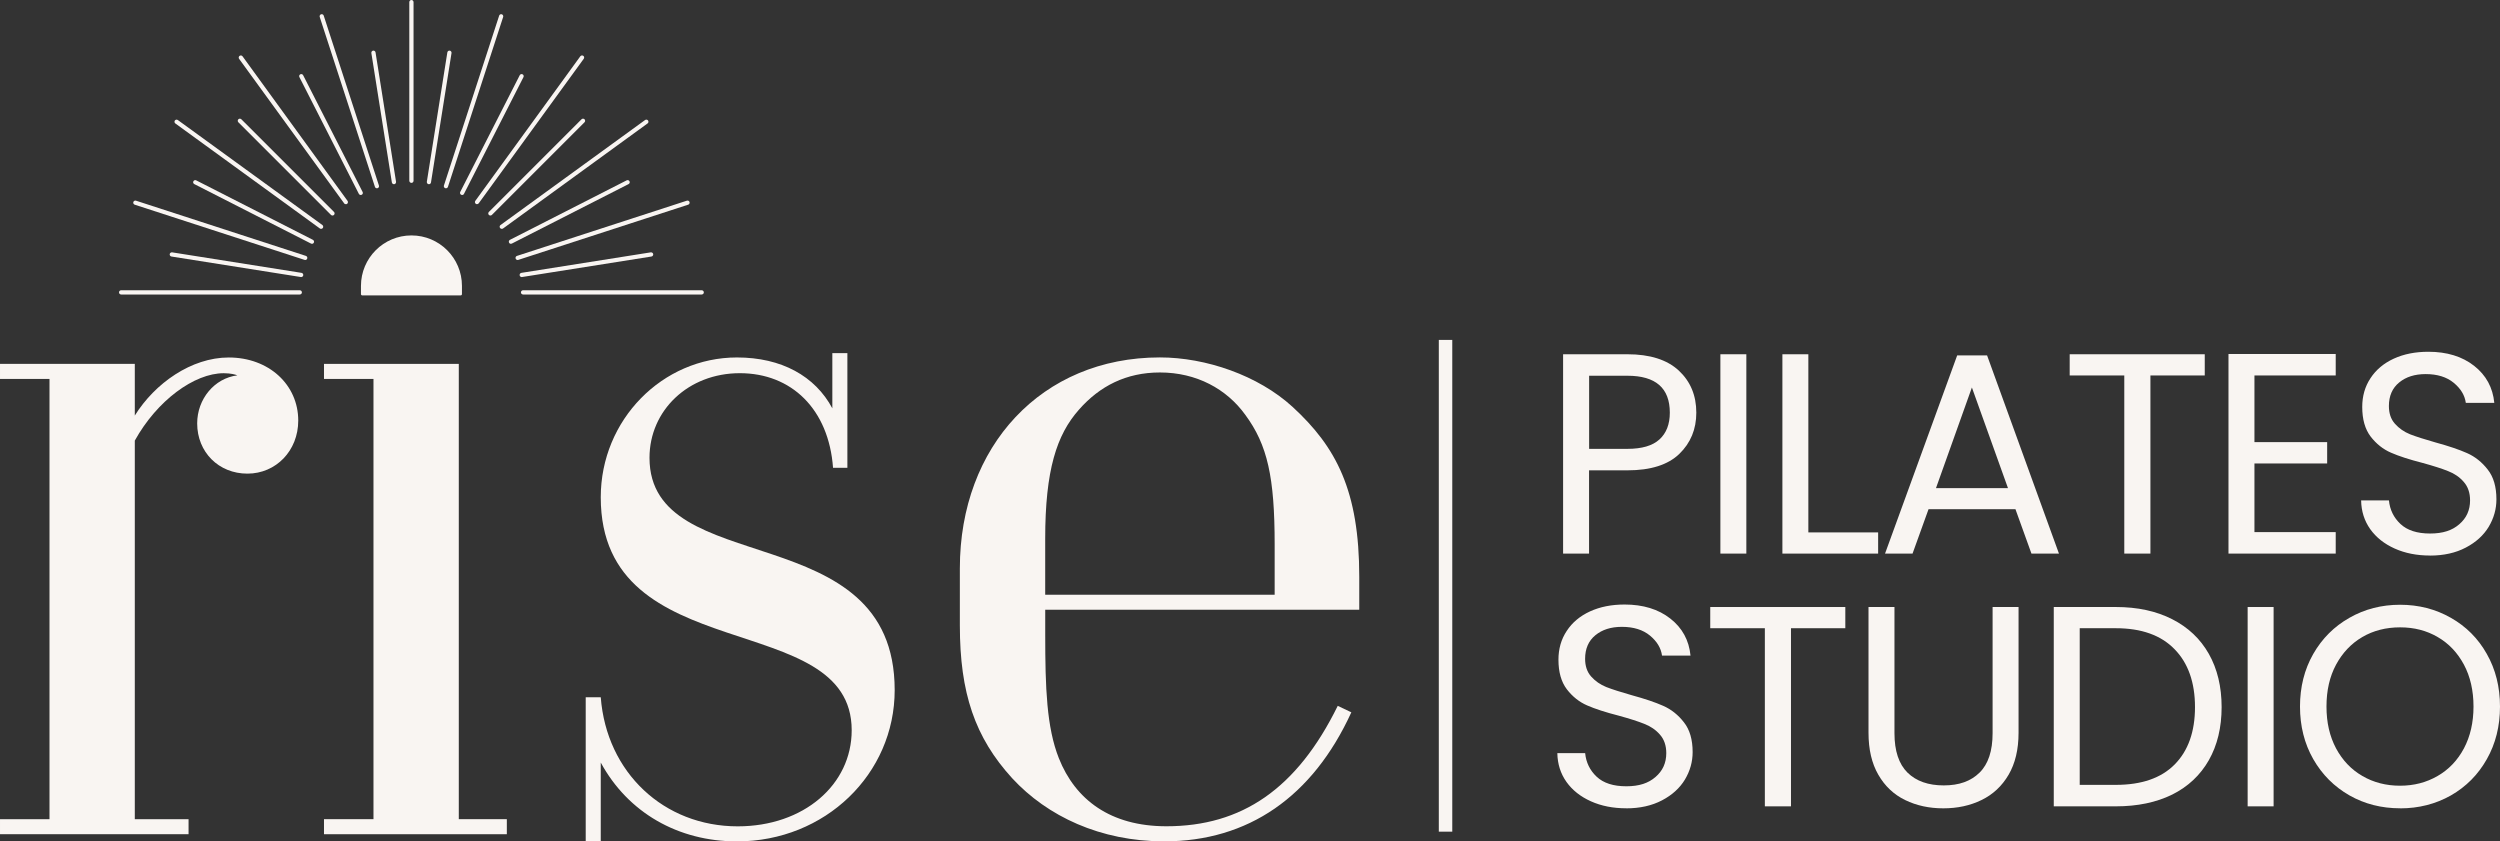 <?xml version="1.0" encoding="UTF-8"?>
<svg xmlns="http://www.w3.org/2000/svg" id="a" data-name="Layer 2" width="720" height="242.32" viewBox="0 0 742.61 249.93">
  <rect x="0" y="0" width="742.61" height="249.93" fill="#333333" stroke="none"/>
  <g id="b" data-name="Layer 1">
    <g>
      <g>
        <path d="M40.04,108.09H0v4.47h14.7v130.77H0v4.47h56.01v-4.47h-15.97v-112.45c6.6-11.92,17.68-20.02,26.41-20.02,2.13,0,3.62.43,4.04.64-6.82.85-11.92,7.04-11.92,14.27,0,8.53,6.39,14.92,14.91,14.92s15.11-6.82,15.11-15.76c0-10.65-8.72-18.74-20.65-18.74-11.08,0-21.94,7.66-27.9,17.25v-15.33Z" style="fill: #f9f5f2;"/>
        <path d="M150.55,247.8v-4.47h-14.27V108.09h-40.04v4.47h14.7v130.77h-14.7v4.47h54.31Z" style="fill: #f9f5f2;"/>
        <path d="M251.71,138.97v-34.08h-4.47v16.4c-5.12-9.58-15.12-15.11-28.33-15.11-22.15,0-40.46,18.52-40.46,41.53,0,51.33,74.54,32.58,74.54,69.21,0,16.19-14.27,28.54-33.86,28.54-21.94,0-38.97-15.97-40.68-38.34h-4.47v42.81h4.47v-23.42c8.1,14.91,23.01,23.42,40.46,23.42,26.19,0,46.85-20.01,46.85-44.94,0-52.18-72.83-32.38-72.83-69.01,0-14.05,11.5-25.13,26.83-25.13s26.41,10.65,27.69,28.11h4.26Z" style="fill: #f9f5f2;"/>
        <path d="M403.76,181.14v-9.8c0-25.56-6.82-38.55-19.81-50.48-10.23-9.37-25.78-14.69-39.4-14.69-35.15,0-59.43,26.4-59.43,62.62v17.03c0,20.02,4.47,33.23,15.55,45.36,10.43,11.29,26.19,18.74,45.15,18.74,24.92,0,44.09-13.2,55.59-38.33l-4.04-1.92c-12.14,24.7-28.54,35.77-50.9,35.77-16.62,0-27.05-7.88-31.95-20.23-3.62-9.15-4.04-20.87-4.04-36.63v-7.45h93.28ZM378.62,176.67h-68.15v-16.62c0-20.44,3.41-30.89,10.01-38.34,6.17-7.03,14.05-11.07,24.07-11.07,10.86,0,19.81,4.9,25.34,12.56,6.61,8.94,8.74,18.53,8.74,38.55v14.92Z" style="fill: #f9f5f2;"/>
        <rect x="427.39" y="100.97" width="4" height="146.07" style="fill: #f9f5f2;"/>
        <path d="M503.88,122.57c0,4.92-1.69,9.01-5.05,12.26-3.37,3.25-8.51,4.88-15.43,4.88h-11.38v24.73h-7.71v-59.21h19.1c6.69,0,11.78,1.62,15.26,4.84,3.47,3.23,5.21,7.4,5.21,12.51ZM483.41,133.33c4.3,0,7.47-.93,9.51-2.79,2.05-1.86,3.09-4.51,3.09-7.96,0-7.31-4.2-10.97-12.59-10.97h-11.38v21.72h11.38Z" style="fill: #f9f5f2;"/>
        <path d="M518.74,105.23v59.21h-7.71v-59.21h7.71Z" style="fill: #f9f5f2;"/>
        <path d="M537.17,158.14h20.72v6.3h-28.44v-59.21h7.71v52.91Z" style="fill: #f9f5f2;"/>
        <path d="M598.67,151.26h-25.81l-4.75,13.18h-8.17l21.43-58.87h8.88l21.35,58.87h-8.17l-4.75-13.18ZM596.46,145l-10.72-29.9-10.67,29.9h21.39Z" style="fill: #f9f5f2;"/>
        <path d="M654.91,105.23v6.3h-16.14v52.91h-7.76v-52.91h-16.22v-6.3h40.11Z" style="fill: #f9f5f2;"/>
        <path d="M669.67,111.52v19.81h21.6v6.34h-21.6v20.39h24.14v6.38h-31.85v-59.29h31.85v6.38h-24.14Z" style="fill: #f9f5f2;"/>
        <path d="M721.83,165.02c-3.92,0-7.42-.69-10.51-2.08-3.09-1.39-5.5-3.3-7.25-5.75-1.75-2.47-2.66-5.32-2.71-8.55h8.26c.27,2.78,1.42,5.12,3.42,7,2.02,1.9,4.96,2.84,8.8,2.84s6.56-.92,8.67-2.75c2.14-1.83,3.21-4.19,3.21-7.09,0-2.25-.63-4.09-1.88-5.5-1.23-1.42-2.78-2.48-4.67-3.21-1.87-.75-4.38-1.55-7.55-2.42-3.9-1-7.03-2.01-9.38-3.04-2.37-1.02-4.38-2.63-6.05-4.79-1.67-2.19-2.5-5.13-2.5-8.8,0-3.22.81-6.07,2.46-8.55,1.64-2.5,3.94-4.43,6.92-5.8,2.97-1.36,6.39-2.04,10.26-2.04,5.52,0,10.06,1.4,13.59,4.17,3.55,2.78,5.56,6.45,6,11.01h-8.46c-.31-2.25-1.5-4.23-3.59-5.96-2.08-1.72-4.87-2.59-8.34-2.59-3.23,0-5.86.83-7.88,2.5-2.03,1.67-3.04,4-3.04,7,0,2.15.59,3.9,1.79,5.25,1.22,1.37,2.72,2.41,4.5,3.13,1.8.7,4.32,1.5,7.55,2.42,3.89,1.06,7.02,2.12,9.38,3.17,2.39,1.06,4.43,2.69,6.13,4.88,1.72,2.17,2.59,5.12,2.59,8.84,0,2.9-.77,5.62-2.29,8.17-1.53,2.53-3.79,4.59-6.8,6.17s-6.55,2.38-10.63,2.38Z" style="fill: #f9f5f2;"/>
        <path d="M483.07,240.1c-3.92,0-7.42-.69-10.51-2.08-3.09-1.39-5.5-3.3-7.25-5.75-1.75-2.47-2.66-5.32-2.71-8.55h8.26c.27,2.78,1.42,5.12,3.42,7,2.02,1.9,4.96,2.84,8.8,2.84s6.56-.92,8.67-2.75c2.14-1.83,3.21-4.19,3.21-7.09,0-2.25-.63-4.09-1.88-5.5-1.23-1.42-2.78-2.48-4.67-3.21-1.87-.75-4.38-1.55-7.55-2.42-3.9-1-7.03-2.01-9.38-3.04-2.37-1.02-4.38-2.63-6.05-4.79-1.67-2.19-2.5-5.13-2.5-8.8,0-3.22.81-6.07,2.46-8.55,1.64-2.5,3.94-4.43,6.92-5.8,2.97-1.36,6.39-2.04,10.26-2.04,5.52,0,10.06,1.4,13.59,4.17,3.55,2.78,5.56,6.45,6,11.01h-8.46c-.31-2.25-1.5-4.23-3.59-5.96-2.08-1.72-4.87-2.59-8.34-2.59-3.23,0-5.86.83-7.88,2.5-2.03,1.67-3.04,4-3.04,7,0,2.15.59,3.9,1.79,5.25,1.22,1.37,2.72,2.41,4.5,3.13,1.8.7,4.32,1.5,7.55,2.42,3.89,1.06,7.02,2.12,9.38,3.17,2.39,1.06,4.43,2.69,6.13,4.88,1.72,2.17,2.59,5.12,2.59,8.84,0,2.9-.77,5.62-2.29,8.17-1.53,2.53-3.79,4.59-6.8,6.17s-6.55,2.38-10.63,2.38Z" style="fill: #f9f5f2;"/>
        <path d="M548.14,180.31v6.3h-16.14v52.91h-7.76v-52.91h-16.22v-6.3h40.11Z" style="fill: #f9f5f2;"/>
        <path d="M562.74,180.31v37.48c0,5.25,1.29,9.16,3.88,11.72,2.59,2.53,6.17,3.79,10.76,3.79s8.05-1.26,10.63-3.79c2.59-2.55,3.88-6.46,3.88-11.72v-37.48h7.71v37.36c0,4.95-.99,9.11-2.96,12.47-1.98,3.37-4.66,5.87-8.05,7.51-3.37,1.65-7.15,2.46-11.34,2.46s-7.95-.81-11.34-2.46c-3.37-1.64-6.02-4.14-7.96-7.51-1.95-3.36-2.92-7.52-2.92-12.47v-37.36h7.71Z" style="fill: #f9f5f2;"/>
        <path d="M628.49,180.31c6.44,0,12.03,1.21,16.76,3.63,4.72,2.4,8.35,5.83,10.88,10.3,2.52,4.48,3.79,9.75,3.79,15.8s-1.27,11.32-3.79,15.76c-2.53,4.45-6.16,7.86-10.88,10.22-4.73,2.33-10.32,3.5-16.76,3.5h-18.43v-59.21h18.43ZM628.49,233.14c7.64,0,13.47-2.01,17.47-6.05,4.02-4.05,6.05-9.74,6.05-17.05s-2.03-13.1-6.09-17.22c-4.03-4.14-9.84-6.21-17.43-6.21h-10.72v46.53h10.72Z" style="fill: #f9f5f2;"/>
        <path d="M675.36,180.31v59.21h-7.71v-59.21h7.71Z" style="fill: #f9f5f2;"/>
        <path d="M712.93,240.1c-5.5,0-10.53-1.27-15.05-3.84-4.53-2.59-8.12-6.18-10.76-10.8-2.62-4.61-3.92-9.81-3.92-15.59s1.3-10.98,3.92-15.59c2.64-4.61,6.22-8.19,10.76-10.76,4.52-2.59,9.55-3.88,15.05-3.88s10.56,1.29,15.09,3.88c4.52,2.56,8.09,6.13,10.67,10.72,2.61,4.59,3.92,9.8,3.92,15.64s-1.31,11.05-3.92,15.64c-2.59,4.59-6.15,8.17-10.67,10.76-4.53,2.56-9.57,3.84-15.09,3.84ZM712.93,233.39c4.11,0,7.82-.96,11.13-2.88,3.34-1.92,5.94-4.65,7.84-8.21,1.89-3.59,2.84-7.72,2.84-12.43s-.95-8.89-2.84-12.43c-1.9-3.55-4.49-6.3-7.8-8.21-3.28-1.92-7-2.88-11.17-2.88s-7.94.96-11.22,2.88c-3.28,1.92-5.88,4.66-7.8,8.21-1.9,3.53-2.84,7.67-2.84,12.43s.94,8.84,2.84,12.43c1.92,3.56,4.52,6.3,7.84,8.21,3.3,1.92,7.03,2.88,11.17,2.88Z" style="fill: #f9f5f2;"/>
        <path d="M137.22,84.93c0-8.29-6.72-15-15-15s-15,6.72-15,15v2.43c0,.22.18.39.39.39h29.22c.22,0,.39-.18.39-.39v-2.43h0Z" style="fill: #f9f5f2;"/>
      </g>
      <g>
        <path d="M122.21,54.32c-.34,0-.63-.28-.63-.64V.63c0-.34.28-.63.63-.63s.63.28.63.63v53.06c0,.35-.27.64-.63.64" style="fill: #f9f5f2;"/>
        <path d="M117.03,54.72c-.3,0-.57-.22-.63-.53l-6.09-38.43c-.05-.34.19-.67.52-.72s.67.18.72.52l6.09,38.43c.05.34-.18.67-.52.72-.03.01-.06.01-.09.01" style="fill: #f9f5f2;"/>
        <path d="M107.16,57.92c-.23,0-.45-.13-.56-.33l-17.66-34.68c-.17-.3-.04-.69.27-.84.3-.16.69-.03.84.28l17.66,34.67c.17.31.04.69-.27.84-.09.04-.19.06-.28.06" style="fill: #f9f5f2;"/>
        <path d="M98.77,64.02c-.17,0-.32-.05-.45-.18l-27.52-27.52c-.24-.24-.24-.64,0-.89.25-.24.65-.24.89,0l27.52,27.52c.24.24.24.64,0,.89-.13.13-.28.18-.44.18" style="fill: #f9f5f2;"/>
        <path d="M92.66,72.42c-.09,0-.19-.02-.28-.07l-34.67-17.67c-.31-.16-.43-.53-.27-.83.16-.31.53-.44.83-.28l34.68,17.67c.3.16.43.53.27.84-.11.22-.33.34-.56.34" style="fill: #f9f5f2;"/>
        <path d="M89.46,82.3s-.06-.01-.1-.01l-38.43-6.09c-.34-.05-.57-.38-.52-.72.06-.34.39-.57.72-.52l38.43,6.09c.34.05.57.38.52.72-.04.3-.31.53-.61.53" style="fill: #f9f5f2;"/>
        <path d="M154.97,82.3c-.3,0-.57-.23-.61-.53-.06-.34.18-.67.52-.72l38.43-6.09c.33-.05.66.18.72.52.05.34-.19.67-.52.72l-38.44,6.09s-.06.01-.09.01" style="fill: #f9f5f2;"/>
        <path d="M151.76,72.42c-.23,0-.45-.13-.55-.34-.16-.31-.03-.69.27-.84l34.67-17.67c.31-.16.69-.03.84.28.16.3.04.68-.27.83l-34.67,17.67c-.09.05-.19.07-.29.07" style="fill: #f9f5f2;"/>
        <path d="M145.66,64.02c-.16,0-.31-.05-.44-.18-.25-.25-.25-.65,0-.89l27.52-27.52c.24-.24.64-.24.89,0,.24.25.24.65,0,.89l-27.52,27.52c-.13.13-.28.18-.45.18" style="fill: #f9f5f2;"/>
        <path d="M137.27,57.92c-.09,0-.2-.02-.28-.06-.31-.16-.44-.53-.28-.84l17.67-34.67c.16-.31.54-.44.84-.28.31.16.43.54.27.84l-17.67,34.68c-.1.21-.32.33-.55.33" style="fill: #f9f5f2;"/>
        <path d="M127.4,54.72s-.06,0-.09-.01c-.34-.05-.57-.38-.52-.72l6.09-38.43c.05-.34.38-.57.72-.52.33.05.57.38.52.72l-6.1,38.43c-.04.31-.31.53-.61.53" style="fill: #f9f5f2;"/>
        <path d="M111.96,55.93c-.26,0-.51-.17-.59-.43L94.97,5.03c-.1-.32.07-.68.41-.79.32-.1.68.07.78.41l16.4,50.47c.11.32-.07.68-.4.78-.06.02-.14.03-.2.03" style="fill: #f9f5f2;"/>
        <path d="M102.72,60.65c-.19,0-.39-.08-.5-.26l-31.2-42.92c-.2-.28-.14-.67.15-.88.28-.2.67-.14.88.14l31.19,42.94c.2.28.14.67-.14.88-.11.08-.24.11-.38.11" style="fill: #f9f5f2;"/>
        <path d="M95.38,67.98c-.13,0-.25-.04-.36-.11l-42.94-31.2c-.27-.2-.33-.59-.14-.88.21-.27.59-.33.88-.14l42.94,31.19c.27.21.33.6.14.88-.13.17-.31.26-.51.26" style="fill: #f9f5f2;"/>
        <path d="M90.67,77.23c-.06,0-.13-.01-.19-.03l-50.47-16.4c-.32-.1-.51-.46-.4-.79.1-.32.46-.5.78-.4l50.47,16.4c.33.1.51.46.4.79-.08.26-.32.43-.59.43" style="fill: #f9f5f2;"/>
        <path d="M89.05,87.48h-53.07c-.34,0-.63-.28-.63-.63s.28-.63.63-.63h53.07c.34,0,.63.28.63.63s-.28.63-.63.63" style="fill: #f9f5f2;"/>
        <path d="M208.44,87.48h-53.07c-.34,0-.63-.28-.63-.63s.28-.63.63-.63h53.07c.34,0,.63.28.63.63s-.28.63-.63.63" style="fill: #f9f5f2;"/>
        <path d="M153.75,77.23c-.26,0-.5-.17-.59-.43-.1-.33.07-.69.41-.79l50.47-16.4c.32-.1.68.07.78.4.1.33-.07.69-.4.79l-50.47,16.4c-.06.02-.13.03-.2.03" style="fill: #f9f5f2;"/>
        <path d="M149.05,67.98c-.2,0-.39-.09-.51-.26-.21-.27-.15-.67.14-.88l42.94-31.19c.28-.2.67-.14.88.14.2.28.14.68-.15.88l-42.92,31.2c-.11.07-.24.11-.36.11" style="fill: #f9f5f2;"/>
        <path d="M141.71,60.65c-.14,0-.26-.03-.38-.11-.28-.21-.34-.59-.14-.88l31.19-42.94c.21-.27.59-.34.88-.14s.34.59.14.88l-31.19,42.92c-.13.18-.31.26-.5.26" style="fill: #f9f5f2;"/>
        <path d="M132.47,55.93c-.07,0-.14-.01-.2-.03-.33-.1-.51-.46-.41-.78l16.41-50.47c.1-.33.46-.51.78-.41.33.11.51.47.41.79l-16.4,50.47c-.09.26-.33.43-.59.43" style="fill: #f9f5f2;"/>
      </g>
    </g>
  </g>
</svg>
